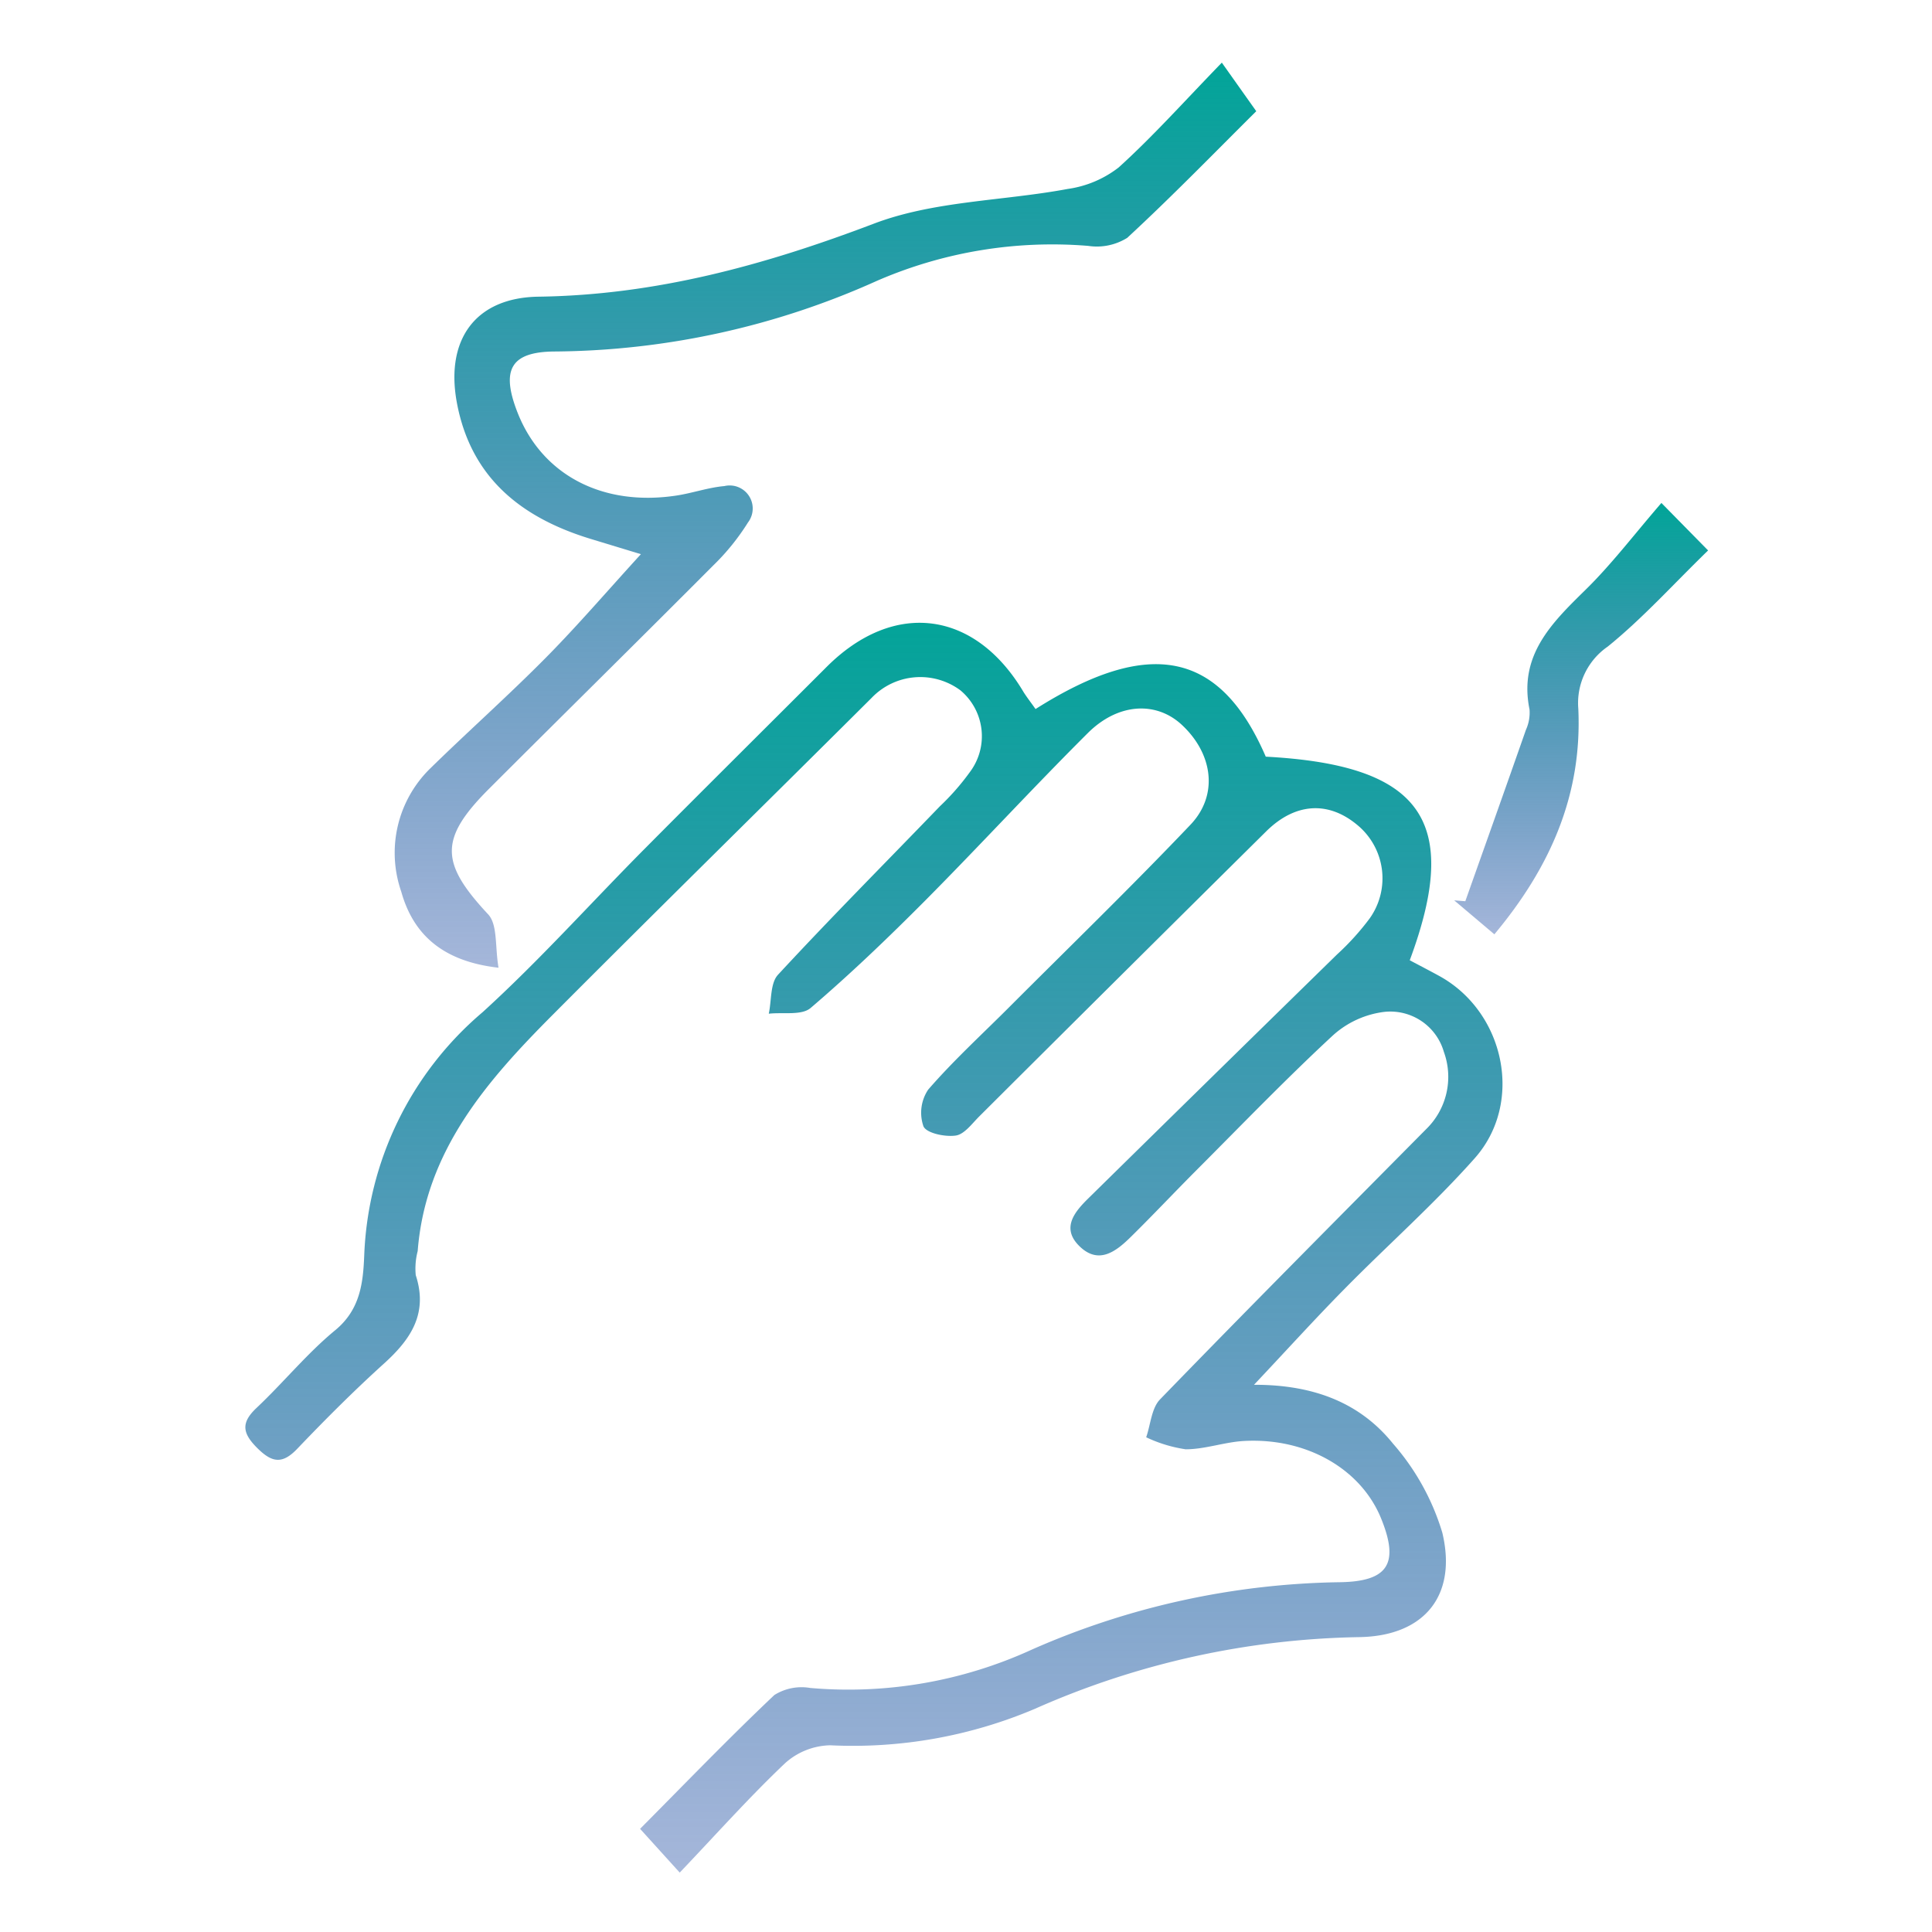 <svg xmlns="http://www.w3.org/2000/svg" xmlns:xlink="http://www.w3.org/1999/xlink" width="120" height="120" viewBox="0 0 120 120">
  <defs>
    <style>
      .cls-1 {
        fill: #fff;
        stroke: #707070;
      }

      .cls-2 {
        clip-path: url(#clip-path);
      }

      .cls-3 {
        fill: url(#linear-gradient);
      }
    </style>
    <clipPath id="clip-path">
      <rect id="Rectangle_2869" data-name="Rectangle 2869" class="cls-1" width="120" height="120" transform="translate(40.205 2756)"/>
    </clipPath>
    <linearGradient id="linear-gradient" x1="0.5" x2="0.5" y2="1" gradientUnits="objectBoundingBox">
      <stop offset="0" stop-color="#01a598"/>
      <stop offset="1" stop-color="#003296" stop-opacity="0.353"/>
    </linearGradient>
  </defs>
  <g id="Mask_Group_95" data-name="Mask Group 95" class="cls-2" transform="translate(-40.205 -2756)">
    <g id="Group_21595" data-name="Group 21595" transform="translate(55.464 2759.891)">
      <path id="Path_24106" data-name="Path 24106" class="cls-3" d="M-282.318,1121.178c7.11-4.5,11.474-3.576,14.3,2.958,9.679.514,12.171,3.961,8.943,12.646.592.314,1.212.635,1.824.97,4.069,2.226,5.284,7.862,2.216,11.322-2.534,2.857-5.414,5.4-8.1,8.13-1.8,1.825-3.52,3.723-5.613,5.946,3.758-.01,6.616,1.151,8.635,3.657a14.9,14.9,0,0,1,3.059,5.522c.937,3.9-1.1,6.411-5.117,6.493a51.726,51.726,0,0,0-20.182,4.452,28.932,28.932,0,0,1-12.715,2.267,4.32,4.32,0,0,0-2.8,1.107c-2.189,2.073-4.2,4.332-6.55,6.8l-2.462-2.718c2.84-2.859,5.529-5.65,8.341-8.312a3.184,3.184,0,0,1,2.232-.437,27.329,27.329,0,0,0,13.747-2.378,49.076,49.076,0,0,1,19.147-4.191c3.021-.046,3.695-1.179,2.554-3.973-1.25-3.062-4.625-5.009-8.5-4.8-1.218.065-2.423.517-3.635.517a8.662,8.662,0,0,1-2.451-.746c.276-.8.33-1.807.862-2.355,5.462-5.635,11-11.2,16.521-16.777a4.533,4.533,0,0,0,1.105-4.809,3.462,3.462,0,0,0-3.692-2.482,5.816,5.816,0,0,0-3.194,1.457c-2.914,2.7-5.675,5.567-8.483,8.38-1.371,1.374-2.7,2.79-4.082,4.149-.915.9-1.993,1.736-3.186.564-1.143-1.122-.3-2.127.559-2.97q7.71-7.582,15.44-15.142a16.009,16.009,0,0,0,2.032-2.244,4.294,4.294,0,0,0-.823-5.846c-1.781-1.454-3.817-1.326-5.6.435q-8.923,8.835-17.818,17.7c-.458.455-.935,1.126-1.475,1.2-.66.095-1.81-.146-2-.573a2.573,2.573,0,0,1,.291-2.277c1.559-1.8,3.324-3.414,5.009-5.1,3.772-3.776,7.606-7.492,11.283-11.356,1.751-1.839,1.4-4.4-.53-6.2-1.588-1.481-3.953-1.378-5.845.506-3.425,3.413-6.7,6.98-10.108,10.411-2.289,2.3-4.64,4.557-7.108,6.664-.559.478-1.716.256-2.6.356.177-.82.084-1.89.574-2.421,3.284-3.55,6.7-6.982,10.056-10.464a14.974,14.974,0,0,0,1.853-2.113,3.709,3.709,0,0,0-.581-5.088,4.182,4.182,0,0,0-5.514.47c-6.588,6.562-13.224,13.075-19.786,19.662-4.114,4.13-7.925,8.476-8.409,14.7a4.271,4.271,0,0,0-.12,1.494c.775,2.374-.3,3.979-1.974,5.491-1.864,1.687-3.646,3.47-5.382,5.288-.933.978-1.572.871-2.489-.043s-1.031-1.561-.047-2.488c1.669-1.572,3.131-3.38,4.892-4.831,1.56-1.285,1.731-2.957,1.8-4.648a20.829,20.829,0,0,1,7.349-15.1c3.517-3.2,6.7-6.76,10.055-10.138,3.758-3.784,7.544-7.539,11.316-11.31,4.174-4.174,9.218-3.526,12.238,1.571C-282.821,1120.5-282.555,1120.837-282.318,1121.178Z" transform="translate(331.378 -1081.029)"/>
      <path id="Path_24107" data-name="Path 24107" class="cls-3" d="M-314.289,1132.064c-3.537-.4-5.317-2.127-6.044-4.73a7.329,7.329,0,0,1,1.787-7.634c2.368-2.319,4.85-4.524,7.182-6.879,1.963-1.982,3.782-4.106,5.917-6.443l-3.108-.945c-4.3-1.31-7.44-3.781-8.318-8.443-.735-3.911,1.124-6.551,5.075-6.606,7.28-.1,14.051-1.961,20.821-4.535,3.745-1.424,8.029-1.406,12.047-2.157a6.669,6.669,0,0,0,3.158-1.334c2.133-1.931,4.059-4.09,6.408-6.51l2.139,3.017c-2.563,2.544-5.218,5.279-8.013,7.864a3.569,3.569,0,0,1-2.427.5,27.328,27.328,0,0,0-13.132,2.176,49.565,49.565,0,0,1-19.963,4.384c-2.777.006-3.389,1.129-2.356,3.774,1.519,3.891,5.283,5.873,9.881,5.173,1-.152,1.972-.5,2.972-.587a1.43,1.43,0,0,1,1.468,2.259,14.268,14.268,0,0,1-2.167,2.679c-4.629,4.647-9.3,9.247-13.94,13.886-3.092,3.1-2.994,4.6-.034,7.773C-314.335,1129.389-314.515,1130.76-314.289,1132.064Z" transform="translate(329.995 -1075.848)"/>
      <path id="Path_24110" data-name="Path 24110" class="cls-3" d="M-232.269,1107.269l2.9,2.949c-2.2,2.138-4.078,4.229-6.237,5.974a4.258,4.258,0,0,0-1.825,3.849c.247,5.311-1.7,9.812-5.213,14.02l-2.495-2.11.69.055c1.258-3.548,2.523-7.093,3.765-10.645a2.585,2.585,0,0,0,.224-1.264c-.68-3.337,1.335-5.332,3.443-7.4C-235.38,1111.1-233.984,1109.251-232.269,1107.269Z" transform="translate(320.203 -1079.92)"/>
    </g>
  </g>
</svg>
